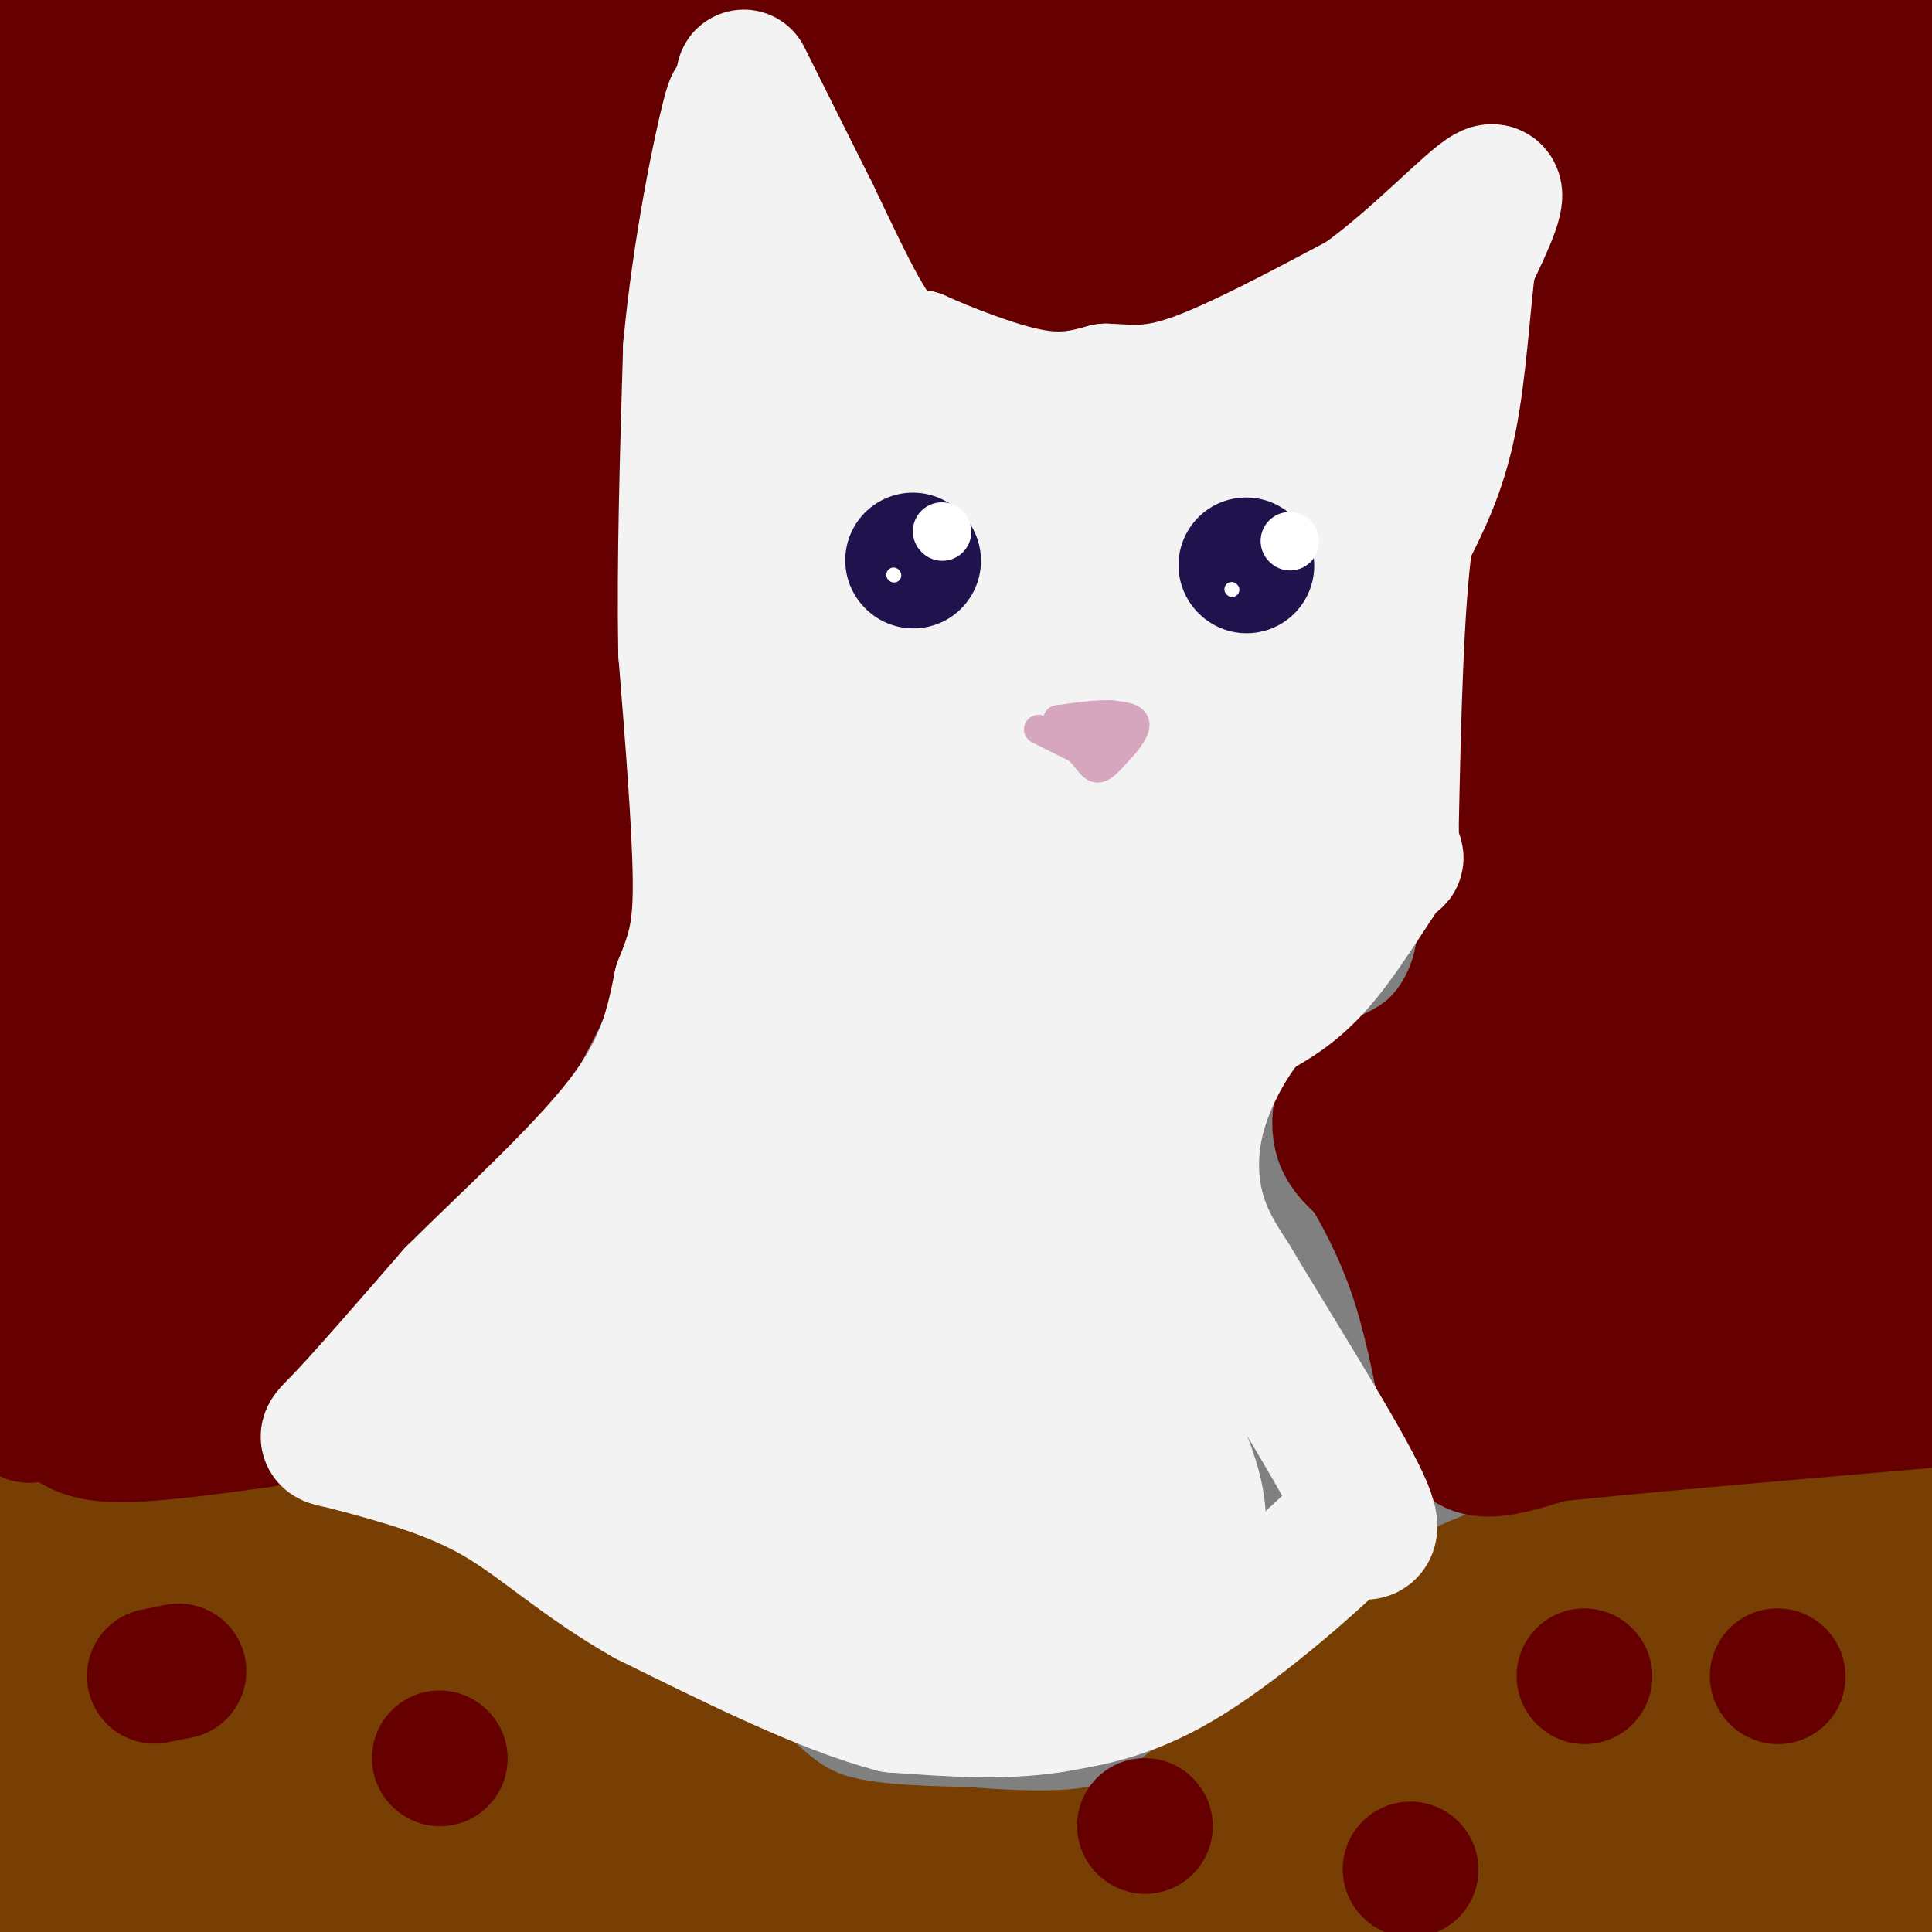 <svg viewBox='0 0 400 400' version='1.1' xmlns='http://www.w3.org/2000/svg' xmlns:xlink='http://www.w3.org/1999/xlink'><rect x="0" y="0" width="400" height="400" fill="#808080" stroke="none"/><g fill='none' stroke='#783f04' stroke-width='28' stroke-linecap='round' stroke-linejoin='round'><path d='M2,316c0.000,0.000 1.000,0.000 1,0'/><path d='M3,316c4.167,0.000 14.083,0.000 24,0'/><path d='M27,316c8.333,0.333 17.167,1.167 26,2'/><path d='M53,318c7.833,1.167 14.417,3.083 21,5'/><path d='M74,323c9.333,3.333 22.167,9.167 35,15'/><path d='M109,338c10.500,5.000 19.250,10.000 28,15'/><path d='M137,353c7.333,5.167 11.667,10.583 16,16'/><path d='M153,369c5.200,5.022 10.200,9.578 18,12c7.800,2.422 18.400,2.711 29,3'/><path d='M200,384c9.622,0.733 19.178,1.067 26,0c6.822,-1.067 10.911,-3.533 15,-6'/><path d='M241,378c8.500,-6.000 22.250,-18.000 36,-30'/><path d='M277,348c8.978,-7.778 13.422,-12.222 20,-16c6.578,-3.778 15.289,-6.889 24,-10'/><path d='M321,322c16.500,-2.833 45.750,-4.917 75,-7'/><path d='M396,315c12.822,-2.689 7.378,-5.911 6,0c-1.378,5.911 1.311,20.956 4,36'/><path d='M403,385c-3.356,-1.536 -6.711,-3.072 -9,-2c-2.289,1.072 -3.510,4.751 -16,8c-12.490,3.249 -36.247,6.067 -32,5c4.247,-1.067 36.499,-6.019 51,-9c14.501,-2.981 11.250,-3.990 8,-5'/><path d='M403,364c-5.871,-1.713 -11.741,-3.426 -26,1c-14.259,4.426 -36.906,14.993 -43,20c-6.094,5.007 4.367,4.456 15,2c10.633,-2.456 21.440,-6.815 28,-9c6.560,-2.185 8.874,-2.196 13,-5c4.126,-2.804 10.063,-8.402 16,-14'/><path d='M402,345c-10.173,4.369 -20.345,8.738 -33,10c-12.655,1.262 -27.792,-0.583 -41,2c-13.208,2.583 -24.488,9.595 -18,8c6.488,-1.595 30.744,-11.798 55,-22'/><path d='M365,343c17.452,-5.143 33.583,-7.000 30,-8c-3.583,-1.000 -26.881,-1.143 -49,1c-22.119,2.143 -43.060,6.571 -64,11'/><path d='M282,347c-12.889,10.333 -13.111,30.667 -16,41c-2.889,10.333 -8.444,10.667 -14,11'/><path d='M252,399c-2.102,0.887 -0.356,-2.395 21,-11c21.356,-8.605 62.322,-22.533 75,-26c12.678,-3.467 -2.933,3.528 -28,8c-25.067,4.472 -59.591,6.421 -70,8c-10.409,1.579 3.295,2.790 17,4'/><path d='M267,382c7.487,1.934 17.703,4.769 26,3c8.297,-1.769 14.673,-8.143 21,-11c6.327,-2.857 12.603,-2.199 15,1c2.397,3.199 0.915,8.938 0,12c-0.915,3.062 -1.261,3.446 -9,6c-7.739,2.554 -22.869,7.277 -38,12'/><path d='M223,404c38.933,-5.956 77.867,-11.911 98,-15c20.133,-3.089 21.467,-3.311 16,-6c-5.467,-2.689 -17.733,-7.844 -30,-13'/><path d='M307,370c-9.560,-3.262 -18.458,-4.917 -14,-8c4.458,-3.083 22.274,-7.595 4,0c-18.274,7.595 -72.637,27.298 -127,47'/><path d='M127,404c-12.500,-0.083 -25.000,-0.167 -21,0c4.000,0.167 24.500,0.583 45,1'/><path d='M219,404c-44.750,-3.917 -89.500,-7.833 -123,-9c-33.500,-1.167 -55.750,0.417 -78,2'/><path d='M18,397c17.548,-2.012 100.417,-8.042 124,-12c23.583,-3.958 -12.119,-5.845 -44,-8c-31.881,-2.155 -59.940,-4.577 -88,-7'/><path d='M10,370c-14.978,-1.622 -8.422,-2.178 -7,0c1.422,2.178 -2.289,7.089 -6,12'/><path d='M-1,391c10.178,3.689 20.356,7.378 20,8c-0.356,0.622 -11.244,-1.822 -16,-6c-4.756,-4.178 -3.378,-10.089 -2,-16'/><path d='M1,377c1.167,-14.893 5.083,-44.125 6,-48c0.917,-3.875 -1.167,17.607 1,27c2.167,9.393 8.583,6.696 15,4'/><path d='M23,360c5.031,-0.379 10.110,-3.327 13,-7c2.890,-3.673 3.591,-8.073 4,-13c0.409,-4.927 0.527,-10.383 0,-9c-0.527,1.383 -1.699,9.605 -4,15c-2.301,5.395 -5.730,7.961 -9,7c-3.270,-0.961 -6.380,-5.451 -8,-9c-1.620,-3.549 -1.748,-6.157 0,-8c1.748,-1.843 5.374,-2.922 9,-4'/><path d='M28,332c6.480,-1.257 18.180,-2.399 24,-3c5.820,-0.601 5.759,-0.662 5,3c-0.759,3.662 -2.217,11.046 4,16c6.217,4.954 20.108,7.477 34,10'/><path d='M95,358c7.726,0.679 10.042,-2.625 16,-1c5.958,1.625 15.560,8.179 13,7c-2.560,-1.179 -17.280,-10.089 -32,-19'/><path d='M92,345c-13.012,-7.333 -29.542,-16.167 -39,-14c-9.458,2.167 -11.845,15.333 -11,22c0.845,6.667 4.923,6.833 9,7'/><path d='M51,360c4.333,0.867 10.667,-0.467 9,-3c-1.667,-2.533 -11.333,-6.267 -21,-10'/><path d='M39,347c-3.833,-1.833 -2.917,-1.417 -2,-1'/></g>
<g fill='none' stroke='#660000' stroke-width='28' stroke-linecap='round' stroke-linejoin='round'><path d='M54,294c-11.583,1.583 -23.167,3.167 -30,3c-6.833,-0.167 -8.917,-2.083 -11,-4'/><path d='M13,293c-3.000,-0.667 -5.000,-0.333 -7,0'/><path d='M41,290c0.000,0.000 15.000,-10.000 15,-10'/><path d='M56,280c7.333,-7.500 18.167,-21.250 29,-35'/><path d='M85,245c8.333,-10.500 14.667,-19.250 21,-28'/><path d='M106,217c6.667,-11.500 12.833,-26.250 19,-41'/><path d='M125,176c1.667,-8.644 -3.667,-9.756 -6,-17c-2.333,-7.244 -1.667,-20.622 -1,-34'/><path d='M118,125c0.167,-15.000 1.083,-35.500 2,-56'/><path d='M120,69c2.167,-17.000 6.583,-31.500 11,-46'/><path d='M131,23c3.000,-11.667 5.000,-17.833 7,-24'/><path d='M124,0c-8.417,2.500 -16.833,5.000 -38,6c-21.167,1.000 -55.083,0.500 -89,0'/><path d='M2,6c22.956,0.022 45.911,0.044 50,2c4.089,1.956 -10.689,5.844 -25,9c-14.311,3.156 -28.156,5.578 -42,8'/><path d='M-1,51c3.222,-20.044 6.444,-40.089 8,-39c1.556,1.089 1.444,23.311 -1,39c-2.444,15.689 -7.222,24.844 -12,34'/><path d='M0,85c3.768,-4.673 7.536,-9.345 9,-26c1.464,-16.655 0.625,-45.292 1,-41c0.375,4.292 1.964,41.512 0,66c-1.964,24.488 -7.482,36.244 -13,48'/><path d='M-1,136c7.321,-43.260 14.641,-86.520 19,-102c4.359,-15.480 5.756,-3.180 9,12c3.244,15.180 8.335,33.241 11,58c2.665,24.759 2.904,56.217 2,77c-0.904,20.783 -2.952,30.892 -5,41'/><path d='M35,222c-0.444,-3.054 0.944,-31.188 -4,-57c-4.944,-25.812 -16.222,-49.300 -20,-38c-3.778,11.300 -0.056,57.388 2,75c2.056,17.612 2.444,6.746 4,-5c1.556,-11.746 4.278,-24.373 7,-37'/><path d='M24,160c0.633,-34.008 -1.283,-100.527 -1,-115c0.283,-14.473 2.767,23.100 0,55c-2.767,31.900 -10.783,58.127 -14,72c-3.217,13.873 -1.633,15.392 0,18c1.633,2.608 3.317,6.304 5,10'/><path d='M14,200c-0.500,13.833 -4.250,43.417 -8,73'/><path d='M6,273c1.255,8.071 8.394,-8.253 13,-16c4.606,-7.747 6.681,-6.917 9,-20c2.319,-13.083 4.884,-40.077 6,-56c1.116,-15.923 0.784,-20.773 -3,1c-3.784,21.773 -11.019,70.170 -14,89c-2.981,18.830 -1.709,8.094 0,4c1.709,-4.094 3.854,-1.547 6,1'/><path d='M23,276c8.625,-7.057 27.188,-25.201 35,-34c7.812,-8.799 4.872,-8.254 6,-17c1.128,-8.746 6.322,-26.785 2,-25c-4.322,1.785 -18.161,23.392 -32,45'/><path d='M34,245c-7.119,11.347 -8.916,17.215 -9,20c-0.084,2.785 1.544,2.489 5,1c3.456,-1.489 8.738,-4.170 14,-16c5.262,-11.830 10.503,-32.809 16,-44c5.497,-11.191 11.248,-12.596 17,-14'/><path d='M77,192c8.111,-7.733 19.889,-20.067 20,-14c0.111,6.067 -11.444,30.533 -23,55'/><path d='M74,233c-0.697,4.069 9.062,-13.258 17,-29c7.938,-15.742 14.056,-29.900 17,-41c2.944,-11.100 2.716,-19.142 2,-24c-0.716,-4.858 -1.919,-6.531 -3,-7c-1.081,-0.469 -2.041,0.265 -3,1'/><path d='M104,133c-0.200,8.248 0.801,28.368 1,41c0.199,12.632 -0.404,17.776 -4,21c-3.596,3.224 -10.185,4.527 -14,4c-3.815,-0.527 -4.858,-2.883 -6,-6c-1.142,-3.117 -2.384,-6.993 -3,-14c-0.616,-7.007 -0.604,-17.145 1,-27c1.604,-9.855 4.802,-19.428 8,-29'/><path d='M87,123c0.766,-1.439 -1.319,9.464 -8,25c-6.681,15.536 -17.959,35.704 -23,42c-5.041,6.296 -3.846,-1.282 1,-12c4.846,-10.718 13.343,-24.578 17,-37c3.657,-12.422 2.473,-23.406 1,-22c-1.473,1.406 -3.237,15.203 -5,29'/><path d='M70,148c-3.056,7.788 -8.196,12.757 -14,22c-5.804,9.243 -12.273,22.761 -6,1c6.273,-21.761 25.289,-78.799 32,-102c6.711,-23.201 1.119,-12.565 -2,-9c-3.119,3.565 -3.764,0.059 -6,2c-2.236,1.941 -6.064,9.330 -8,19c-1.936,9.670 -1.982,21.620 -1,31c0.982,9.380 2.991,16.190 5,23'/><path d='M70,135c1.868,1.367 4.037,-6.716 2,-40c-2.037,-33.284 -8.279,-91.769 -12,-85c-3.721,6.769 -4.920,78.791 -6,103c-1.080,24.209 -2.040,0.604 -3,-23'/><path d='M51,90c-0.113,-26.368 1.105,-80.786 3,-87c1.895,-6.214 4.467,35.778 6,48c1.533,12.222 2.028,-5.325 -1,-17c-3.028,-11.675 -9.579,-17.479 -13,-19c-3.421,-1.521 -3.710,1.239 -4,4'/><path d='M42,19c-2.714,14.024 -7.500,47.083 -4,51c3.500,3.917 15.286,-21.310 22,-38c6.714,-16.690 8.357,-24.845 10,-33'/><path d='M76,3c2.169,7.287 4.338,14.574 3,25c-1.338,10.426 -6.182,23.990 -8,31c-1.818,7.010 -0.611,7.467 2,10c2.611,2.533 6.626,7.144 9,-5c2.374,-12.144 3.107,-41.041 4,-53c0.893,-11.959 1.947,-6.979 3,-2'/><path d='M89,9c1.881,4.714 5.083,17.500 6,38c0.917,20.500 -0.452,48.714 0,62c0.452,13.286 2.726,11.643 5,10'/><path d='M100,119c0.071,7.024 -2.250,19.583 -2,3c0.250,-16.583 3.071,-62.310 7,-84c3.929,-21.690 8.964,-19.345 14,-17'/><path d='M119,21c2.155,-4.476 0.542,-7.167 -1,-9c-1.542,-1.833 -3.012,-2.810 -6,-1c-2.988,1.810 -7.494,6.405 -12,11'/><path d='M32,347c0.000,0.000 5.000,-1.000 5,-1'/><path d='M91,364c0.000,0.000 0.100,0.100 0.1,0.1'/><path d='M328,347c0.000,0.000 0.100,0.100 0.1,0.1'/><path d='M368,347c0.000,0.000 0.100,0.100 0.1,0.1'/><path d='M237,378c0.000,0.000 0.100,0.100 0.1,0.1'/><path d='M292,387c0.000,0.000 0.100,0.100 0.1,0.1'/></g>
<g fill='none' stroke='#660000' stroke-width='3' stroke-linecap='round' stroke-linejoin='round'><path d='M146,13c-1.250,-1.083 -2.500,-2.167 0,-3c2.500,-0.833 8.750,-1.417 15,-2'/><path d='M161,8c3.356,-0.222 4.244,0.222 3,0c-1.244,-0.222 -4.622,-1.111 -8,-2'/><path d='M156,6c-4.444,0.267 -11.556,1.933 -10,2c1.556,0.067 11.778,-1.467 22,-3'/><path d='M168,5c5.289,-0.156 7.511,0.956 3,1c-4.511,0.044 -15.756,-0.978 -27,-2'/><path d='M144,4c2.822,-0.844 23.378,-1.956 27,-2c3.622,-0.044 -9.689,0.978 -23,2'/><path d='M148,4c-5.356,0.356 -7.244,0.244 -3,0c4.244,-0.244 14.622,-0.622 25,-1'/><path d='M170,3c-1.756,-0.111 -18.644,0.111 -22,0c-3.356,-0.111 6.822,-0.556 17,-1'/><path d='M165,2c7.089,-0.422 16.311,-0.978 13,-1c-3.311,-0.022 -19.156,0.489 -35,1'/><path d='M143,2c-6.333,0.378 -4.667,0.822 -3,1c1.667,0.178 3.333,0.089 5,0'/></g>
<g fill='none' stroke='#660000' stroke-width='28' stroke-linecap='round' stroke-linejoin='round'><path d='M164,0c8.111,2.178 16.222,4.356 23,8c6.778,3.644 12.222,8.756 15,14c2.778,5.244 2.889,10.622 3,16'/><path d='M205,38c1.500,6.000 3.750,13.000 6,20'/><path d='M211,58c-1.822,1.244 -9.378,-5.644 -14,-12c-4.622,-6.356 -6.311,-12.178 -8,-18'/><path d='M189,28c-3.778,-6.400 -9.222,-13.400 -9,-13c0.222,0.400 6.111,8.200 12,16'/><path d='M192,31c3.644,8.178 6.756,20.622 9,26c2.244,5.378 3.622,3.689 5,2'/><path d='M206,59c6.167,1.333 19.083,3.667 32,6'/><path d='M238,65c7.452,1.060 10.083,0.708 14,-5c3.917,-5.708 9.119,-16.774 13,-22c3.881,-5.226 6.440,-4.613 9,-4'/><path d='M274,34c8.905,-4.393 26.667,-13.375 37,-17c10.333,-3.625 13.238,-1.893 15,0c1.762,1.893 2.381,3.946 3,6'/><path d='M329,23c0.726,4.643 1.042,13.250 0,17c-1.042,3.750 -3.440,2.643 -6,11c-2.560,8.357 -5.280,26.179 -8,44'/><path d='M315,95c-2.800,11.200 -5.800,17.200 -7,30c-1.200,12.800 -0.600,32.400 0,52'/><path d='M308,177c-0.083,12.905 -0.292,19.167 -2,25c-1.708,5.833 -4.917,11.238 -9,15c-4.083,3.762 -9.042,5.881 -14,8'/><path d='M283,225c-3.238,1.798 -4.333,2.292 -5,4c-0.667,1.708 -0.905,4.631 0,7c0.905,2.369 2.952,4.185 5,6'/><path d='M283,242c2.689,4.311 6.911,12.089 10,21c3.089,8.911 5.044,18.956 7,29'/><path d='M300,292c2.289,6.422 4.511,7.978 8,8c3.489,0.022 8.244,-1.489 13,-3'/><path d='M321,297c17.000,-1.833 53.000,-4.917 89,-8'/><path d='M397,288c-16.756,1.345 -33.512,2.690 -49,2c-15.488,-0.690 -29.708,-3.417 -36,-5c-6.292,-1.583 -4.655,-2.024 0,-3c4.655,-0.976 12.327,-2.488 20,-4'/><path d='M332,278c15.833,-1.167 45.417,-2.083 75,-3'/><path d='M402,275c-42.578,-0.800 -85.156,-1.600 -92,-3c-6.844,-1.400 22.044,-3.400 45,-4c22.956,-0.600 39.978,0.200 57,1'/><path d='M390,269c-34.200,-4.533 -68.400,-9.067 -76,-12c-7.600,-2.933 11.400,-4.267 31,-5c19.600,-0.733 39.800,-0.867 60,-1'/><path d='M402,255c-41.711,-0.467 -83.422,-0.933 -101,-2c-17.578,-1.067 -11.022,-2.733 11,-4c22.022,-1.267 59.511,-2.133 97,-3'/><path d='M386,248c-33.422,-0.178 -66.844,-0.356 -66,-3c0.844,-2.644 35.956,-7.756 56,-10c20.044,-2.244 25.022,-1.622 30,-1'/><path d='M402,234c-52.733,0.067 -105.467,0.133 -115,-2c-9.533,-2.133 24.133,-6.467 51,-9c26.867,-2.533 46.933,-3.267 67,-4'/><path d='M393,219c-42.250,-3.250 -84.500,-6.500 -81,-9c3.500,-2.500 52.750,-4.250 102,-6'/><path d='M402,210c-48.667,-4.750 -97.333,-9.500 -95,-12c2.333,-2.500 55.667,-2.750 109,-3'/><path d='M382,207c-21.844,3.244 -43.689,6.489 -42,2c1.689,-4.489 26.911,-16.711 45,-23c18.089,-6.289 29.044,-6.644 40,-7'/><path d='M404,182c-27.570,1.293 -55.139,2.585 -52,3c3.139,0.415 36.988,-0.049 51,0c14.012,0.049 8.189,0.611 -14,2c-22.189,1.389 -60.743,3.605 -68,2c-7.257,-1.605 16.784,-7.030 36,-10c19.216,-2.970 33.608,-3.485 48,-4'/><path d='M398,177c-42.222,2.044 -84.444,4.089 -88,1c-3.556,-3.089 31.556,-11.311 56,-15c24.444,-3.689 38.222,-2.844 52,-2'/><path d='M404,166c-37.556,0.844 -75.111,1.689 -86,0c-10.889,-1.689 4.889,-5.911 24,-9c19.111,-3.089 41.556,-5.044 64,-7'/><path d='M396,157c-40.467,1.444 -80.933,2.889 -80,0c0.933,-2.889 43.267,-10.111 66,-13c22.733,-2.889 25.867,-1.444 29,0'/><path d='M392,145c-33.756,3.111 -67.511,6.222 -65,4c2.511,-2.222 41.289,-9.778 62,-13c20.711,-3.222 23.356,-2.111 26,-1'/><path d='M390,136c-16.852,0.093 -33.703,0.185 -43,0c-9.297,-0.185 -11.038,-0.648 -13,-1c-1.962,-0.352 -4.144,-0.595 -1,-3c3.144,-2.405 11.612,-6.973 25,-9c13.388,-2.027 31.694,-1.514 50,-1'/><path d='M397,128c-30.750,-1.000 -61.500,-2.000 -60,-3c1.500,-1.000 35.250,-2.000 69,-3'/><path d='M391,122c-27.000,0.917 -54.000,1.833 -50,-2c4.000,-3.833 39.000,-12.417 74,-21'/><path d='M390,101c-33.689,0.533 -67.378,1.067 -78,0c-10.622,-1.067 1.822,-3.733 22,-6c20.178,-2.267 48.089,-4.133 76,-6'/><path d='M403,90c-18.933,6.311 -37.867,12.622 -52,21c-14.133,8.378 -23.467,18.822 -28,20c-4.533,1.178 -4.267,-6.911 -4,-15'/><path d='M319,116c0.127,-10.578 2.443,-29.523 6,-42c3.557,-12.477 8.355,-18.485 13,-23c4.645,-4.515 9.136,-7.535 14,-8c4.864,-0.465 10.099,1.627 13,3c2.901,1.373 3.466,2.027 7,9c3.534,6.973 10.035,20.266 13,30c2.965,9.734 2.393,15.908 0,17c-2.393,1.092 -6.606,-2.898 -11,-9c-4.394,-6.102 -8.970,-14.315 -10,-23c-1.030,-8.685 1.485,-17.843 4,-27'/><path d='M368,43c1.607,-2.343 3.624,5.299 0,23c-3.624,17.701 -12.887,45.461 -13,48c-0.113,2.539 8.926,-20.143 13,-35c4.074,-14.857 3.182,-21.890 1,-25c-2.182,-3.110 -5.655,-2.299 -8,-2c-2.345,0.299 -3.562,0.084 -8,4c-4.438,3.916 -12.095,11.961 -15,18c-2.905,6.039 -1.057,10.072 0,12c1.057,1.928 1.323,1.750 4,0c2.677,-1.750 7.765,-5.071 11,-14c3.235,-8.929 4.618,-23.464 6,-38'/><path d='M359,34c0.805,-9.017 -0.181,-12.558 0,-7c0.181,5.558 1.530,20.217 4,40c2.470,19.783 6.063,44.690 11,44c4.938,-0.690 11.220,-26.979 14,-52c2.780,-25.021 2.056,-48.775 1,-37c-1.056,11.775 -2.445,59.079 -3,74c-0.555,14.921 -0.278,-2.539 0,-20'/><path d='M386,76c0.178,-15.378 0.622,-43.822 0,-60c-0.622,-16.178 -2.311,-20.089 -4,-24'/><path d='M378,10c-1.890,18.762 -3.779,37.525 -3,38c0.779,0.475 4.228,-17.337 6,-27c1.772,-9.663 1.867,-11.178 5,-13c3.133,-1.822 9.305,-3.952 3,0c-6.305,3.952 -25.087,13.986 -36,17c-10.913,3.014 -13.956,-0.993 -17,-5'/><path d='M336,20c-4.783,-2.192 -8.240,-5.173 -11,-7c-2.760,-1.827 -4.822,-2.500 0,-5c4.822,-2.500 16.529,-6.827 30,-6c13.471,0.827 28.706,6.808 33,9c4.294,2.192 -2.353,0.596 -9,-1'/><path d='M379,10c-3.947,-1.016 -9.316,-3.056 -24,-4c-14.684,-0.944 -38.684,-0.793 -53,0c-14.316,0.793 -18.947,2.226 -25,6c-6.053,3.774 -13.526,9.887 -21,16'/><path d='M256,28c-5.190,2.893 -7.667,2.125 -7,5c0.667,2.875 4.476,9.393 4,13c-0.476,3.607 -5.238,4.304 -10,5'/><path d='M243,51c-1.571,2.071 -0.500,4.750 1,7c1.500,2.250 3.429,4.071 7,3c3.571,-1.071 8.786,-5.036 14,-9'/><path d='M265,52c7.274,-6.369 18.458,-17.792 22,-24c3.542,-6.208 -0.560,-7.202 -11,-3c-10.440,4.202 -27.220,13.601 -44,23'/><path d='M232,48c-10.575,5.618 -15.013,8.163 -19,10c-3.987,1.837 -7.522,2.967 -6,-6c1.522,-8.967 8.102,-28.029 16,-36c7.898,-7.971 17.114,-4.849 24,-3c6.886,1.849 11.443,2.424 16,3'/><path d='M263,16c3.111,1.133 2.889,2.467 6,-1c3.111,-3.467 9.556,-11.733 16,-20'/><path d='M254,6c-11.077,8.973 -22.153,17.946 -30,17c-7.847,-0.946 -12.464,-11.810 -19,-17c-6.536,-5.190 -14.990,-4.705 -12,-3c2.990,1.705 17.426,4.630 28,4c10.574,-0.630 17.287,-4.815 24,-9'/><path d='M267,0c-12.917,11.000 -25.833,22.000 -31,29c-5.167,7.000 -2.583,10.000 0,13'/></g>
<g fill='none' stroke='#f3f3f3' stroke-width='28' stroke-linecap='round' stroke-linejoin='round'><path d='M154,16c0.000,0.000 14.000,28.000 14,28'/><path d='M168,44c4.667,9.689 9.333,19.911 13,25c3.667,5.089 6.333,5.044 9,5'/><path d='M190,74c5.800,2.600 15.800,6.600 23,8c7.200,1.400 11.600,0.200 16,-1'/><path d='M229,81c4.933,0.156 9.267,1.044 18,-2c8.733,-3.044 21.867,-10.022 35,-17'/><path d='M282,62c11.400,-8.156 22.400,-20.044 26,-22c3.600,-1.956 -0.200,6.022 -4,14'/><path d='M304,54c-1.111,8.444 -1.889,22.556 -4,33c-2.111,10.444 -5.556,17.222 -9,24'/><path d='M291,111c-2.000,14.167 -2.500,37.583 -3,61'/><path d='M288,172c0.190,9.750 2.167,3.625 0,6c-2.167,2.375 -8.476,13.250 -14,20c-5.524,6.750 -10.262,9.375 -15,12'/><path d='M259,210c-4.726,5.583 -9.042,13.542 -11,21c-1.958,7.458 -1.560,14.417 0,20c1.560,5.583 4.280,9.792 7,14'/><path d='M255,265c6.956,11.644 20.844,33.756 26,44c5.156,10.244 1.578,8.622 -2,7'/><path d='M279,316c-6.400,6.644 -21.400,19.756 -33,27c-11.600,7.244 -19.800,8.622 -28,10'/><path d='M218,353c-10.167,1.667 -21.583,0.833 -33,0'/><path d='M185,353c-14.000,-3.667 -32.500,-12.833 -51,-22'/><path d='M134,331c-13.489,-7.600 -21.711,-15.600 -31,-21c-9.289,-5.400 -19.644,-8.200 -30,-11'/><path d='M73,299c-6.133,-1.667 -6.467,-0.333 -2,-5c4.467,-4.667 13.733,-15.333 23,-26'/><path d='M94,268c10.822,-10.800 26.378,-24.800 35,-36c8.622,-11.200 10.311,-19.600 12,-28'/><path d='M141,204c2.889,-7.156 4.111,-11.044 4,-22c-0.111,-10.956 -1.556,-28.978 -3,-47'/><path d='M142,135c-0.333,-18.333 0.333,-40.667 1,-63'/><path d='M143,72c1.933,-20.822 6.267,-41.378 8,-48c1.733,-6.622 0.867,0.689 0,8'/><path d='M151,32c0.734,22.091 2.569,73.317 4,94c1.431,20.683 2.458,10.821 4,2c1.542,-8.821 3.599,-16.602 4,-34c0.401,-17.398 -0.854,-44.415 0,-52c0.854,-7.585 3.815,4.261 5,21c1.185,16.739 0.592,38.369 0,60'/><path d='M168,123c-0.392,11.038 -1.371,8.632 0,4c1.371,-4.632 5.091,-11.491 7,-24c1.909,-12.509 2.006,-30.667 3,-33c0.994,-2.333 2.885,11.158 3,33c0.115,21.842 -1.546,52.034 -2,48c-0.454,-4.034 0.299,-42.296 1,-57c0.701,-14.704 1.351,-5.852 2,3'/><path d='M182,97c1.116,19.897 2.907,68.141 3,84c0.093,15.859 -1.511,-0.665 0,-29c1.511,-28.335 6.137,-68.482 9,-70c2.863,-1.518 3.963,35.591 1,62c-2.963,26.409 -9.989,42.117 -8,38c1.989,-4.117 12.995,-28.058 24,-52'/><path d='M211,130c0.622,-9.069 -9.823,-5.740 -14,12c-4.177,17.740 -2.086,49.892 -2,57c0.086,7.108 -1.833,-10.826 -2,-22c-0.167,-11.174 1.416,-15.587 3,-20'/><path d='M196,157c2.942,-11.464 8.795,-30.123 10,-44c1.205,-13.877 -2.240,-22.970 0,-20c2.240,2.970 10.164,18.003 14,33c3.836,14.997 3.585,29.958 2,45c-1.585,15.042 -4.504,30.165 -3,27c1.504,-3.165 7.430,-24.619 10,-44c2.570,-19.381 1.785,-36.691 1,-54'/><path d='M230,100c0.637,7.143 1.730,52.001 -1,81c-2.730,28.999 -9.284,42.138 -5,37c4.284,-5.138 19.406,-28.552 26,-54c6.594,-25.448 4.660,-52.928 5,-44c0.340,8.928 2.954,54.265 3,75c0.046,20.735 -2.477,16.867 -5,13'/><path d='M253,208c1.006,0.811 6.022,-3.662 10,-22c3.978,-18.338 6.920,-50.541 8,-50c1.080,0.541 0.300,33.825 0,47c-0.300,13.175 -0.119,6.239 -1,7c-0.881,0.761 -2.823,9.217 -4,-8c-1.177,-17.217 -1.588,-60.109 -2,-103'/><path d='M264,79c0.784,-12.674 3.742,7.140 -2,18c-5.742,10.860 -20.186,12.764 -27,13c-6.814,0.236 -6.000,-1.196 -6,-2c-0.000,-0.804 -0.814,-0.978 0,-6c0.814,-5.022 3.258,-14.890 13,-19c9.742,-4.110 26.784,-2.460 34,-3c7.216,-0.540 4.608,-3.270 2,-6'/><path d='M278,74c0.014,-3.890 -0.952,-10.614 0,-9c0.952,1.614 3.822,11.567 -4,28c-7.822,16.433 -26.337,39.347 -38,60c-11.663,20.653 -16.475,39.044 -18,51c-1.525,11.956 0.238,17.478 2,23'/><path d='M220,227c0.679,8.950 1.375,19.826 4,30c2.625,10.174 7.178,19.644 10,14c2.822,-5.644 3.914,-26.404 3,-42c-0.914,-15.596 -3.832,-26.027 -4,-18c-0.168,8.027 2.416,34.514 5,61'/><path d='M238,272c-0.069,11.306 -2.740,9.072 0,15c2.740,5.928 10.892,20.019 10,29c-0.892,8.981 -10.826,12.852 -18,15c-7.174,2.148 -11.587,2.574 -16,3'/><path d='M214,334c-7.832,1.138 -19.412,2.482 -20,2c-0.588,-0.482 9.818,-2.789 20,-9c10.182,-6.211 20.142,-16.325 25,-21c4.858,-4.675 4.616,-3.913 5,-9c0.384,-5.087 1.396,-16.025 0,-21c-1.396,-4.975 -5.198,-3.988 -9,-3'/><path d='M235,273c-2.062,-1.973 -2.718,-5.405 -10,4c-7.282,9.405 -21.191,31.648 -34,40c-12.809,8.352 -24.517,2.815 -34,-2c-9.483,-4.815 -16.742,-8.907 -24,-13'/><path d='M133,302c0.992,1.403 15.472,11.410 26,18c10.528,6.590 17.103,9.763 21,11c3.897,1.237 5.116,0.539 7,0c1.884,-0.539 4.433,-0.918 0,-7c-4.433,-6.082 -15.847,-17.868 -24,-25c-8.153,-7.132 -13.044,-9.609 -23,-13c-9.956,-3.391 -24.978,-7.695 -40,-12'/><path d='M100,274c-6.381,-0.131 -2.333,5.542 -1,9c1.333,3.458 -0.048,4.702 14,7c14.048,2.298 43.524,5.649 73,9'/><path d='M186,299c14.858,1.573 15.502,1.006 22,-1c6.498,-2.006 18.851,-5.450 23,-14c4.149,-8.550 0.093,-22.207 -2,-28c-2.093,-5.793 -2.223,-3.724 -5,-1c-2.777,2.724 -8.200,6.103 -13,12c-4.800,5.897 -8.977,14.313 -18,26c-9.023,11.687 -22.891,26.647 -30,32c-7.109,5.353 -7.460,1.101 -9,-2c-1.540,-3.101 -4.270,-5.050 -7,-7'/><path d='M147,316c-2.190,-4.438 -4.165,-12.032 -5,-19c-0.835,-6.968 -0.530,-13.311 3,-21c3.530,-7.689 10.284,-16.725 16,-23c5.716,-6.275 10.395,-9.787 13,-11c2.605,-1.213 3.135,-0.125 2,3c-1.135,3.125 -3.936,8.287 -13,16c-9.064,7.713 -24.390,17.978 -32,22c-7.610,4.022 -7.504,1.800 -9,2c-1.496,0.200 -4.595,2.823 0,-5c4.595,-7.823 16.884,-26.092 23,-34c6.116,-7.908 6.058,-5.454 6,-3'/><path d='M151,243c3.827,-1.230 10.395,-2.805 17,-1c6.605,1.805 13.247,6.989 16,9c2.753,2.011 1.616,0.850 -1,4c-2.616,3.150 -6.712,10.612 -18,18c-11.288,7.388 -29.768,14.702 -26,10c3.768,-4.702 29.784,-21.420 46,-29c16.216,-7.580 22.633,-6.023 25,-6c2.367,0.023 0.683,-1.489 -1,-3'/><path d='M209,245c-2.352,-9.134 -7.732,-30.470 -10,-28c-2.268,2.470 -1.422,28.744 -5,45c-3.578,16.256 -11.579,22.492 -12,18c-0.421,-4.492 6.737,-19.712 10,-33c3.263,-13.288 2.632,-24.644 2,-36'/><path d='M194,211c-2.347,9.049 -9.213,49.672 -11,48c-1.787,-1.672 1.505,-45.639 2,-64c0.495,-18.361 -1.807,-11.118 -4,-12c-2.193,-0.882 -4.278,-9.891 -6,3c-1.722,12.891 -3.080,47.682 -3,44c0.080,-3.682 1.598,-45.838 2,-65c0.402,-19.162 -0.314,-15.332 -2,-17c-1.686,-1.668 -4.343,-8.834 -7,-16'/><path d='M165,132c-3.423,-2.809 -8.482,-1.830 -11,-1c-2.518,0.830 -2.496,1.512 -3,5c-0.504,3.488 -1.533,9.783 1,20c2.533,10.217 8.629,24.357 11,33c2.371,8.643 1.017,11.791 1,15c-0.017,3.209 1.303,6.479 0,-3c-1.303,-9.479 -5.229,-31.708 -7,-27c-1.771,4.708 -1.385,36.354 -1,68'/><path d='M156,242c1.632,6.172 6.211,-12.397 8,-21c1.789,-8.603 0.789,-7.239 -1,-8c-1.789,-0.761 -4.368,-3.646 -8,-5c-3.632,-1.354 -8.316,-1.177 -13,-1'/></g>
<g fill='none' stroke='#20124d' stroke-width='28' stroke-linecap='round' stroke-linejoin='round'><path d='M189,116c0.000,0.000 0.100,0.100 0.1,0.1'/><path d='M258,117c0.000,0.000 0.100,0.100 0.1,0.1'/></g>
<g fill='none' stroke='#ffffff' stroke-width='12' stroke-linecap='round' stroke-linejoin='round'><path d='M195,110c0.000,0.000 0.100,0.100 0.1,0.1'/><path d='M267,112c0.000,0.000 0.100,0.100 0.1,0.1'/></g>
<g fill='none' stroke='#ffffff' stroke-width='3' stroke-linecap='round' stroke-linejoin='round'><path d='M185,119c0.000,0.000 0.100,0.100 0.1,0.1'/><path d='M255,122c0.000,0.000 0.100,0.100 0.1,0.1'/></g>
<g fill='none' stroke='#d5a6bd' stroke-width='6' stroke-linecap='round' stroke-linejoin='round'><path d='M215,151c0.000,0.000 8.000,4.000 8,4'/><path d='M223,155c1.956,1.644 2.844,3.756 4,4c1.156,0.244 2.578,-1.378 4,-3'/><path d='M231,156c1.733,-1.711 4.067,-4.489 4,-6c-0.067,-1.511 -2.533,-1.756 -5,-2'/><path d='M230,148c-2.667,-0.167 -6.833,0.417 -11,1'/><path d='M219,149c-0.422,0.156 4.022,0.044 6,1c1.978,0.956 1.489,2.978 1,5'/><path d='M226,155c1.000,0.000 3.000,-2.500 5,-5'/><path d='M231,150c-0.333,-0.667 -3.667,0.167 -7,1'/></g>
</svg>